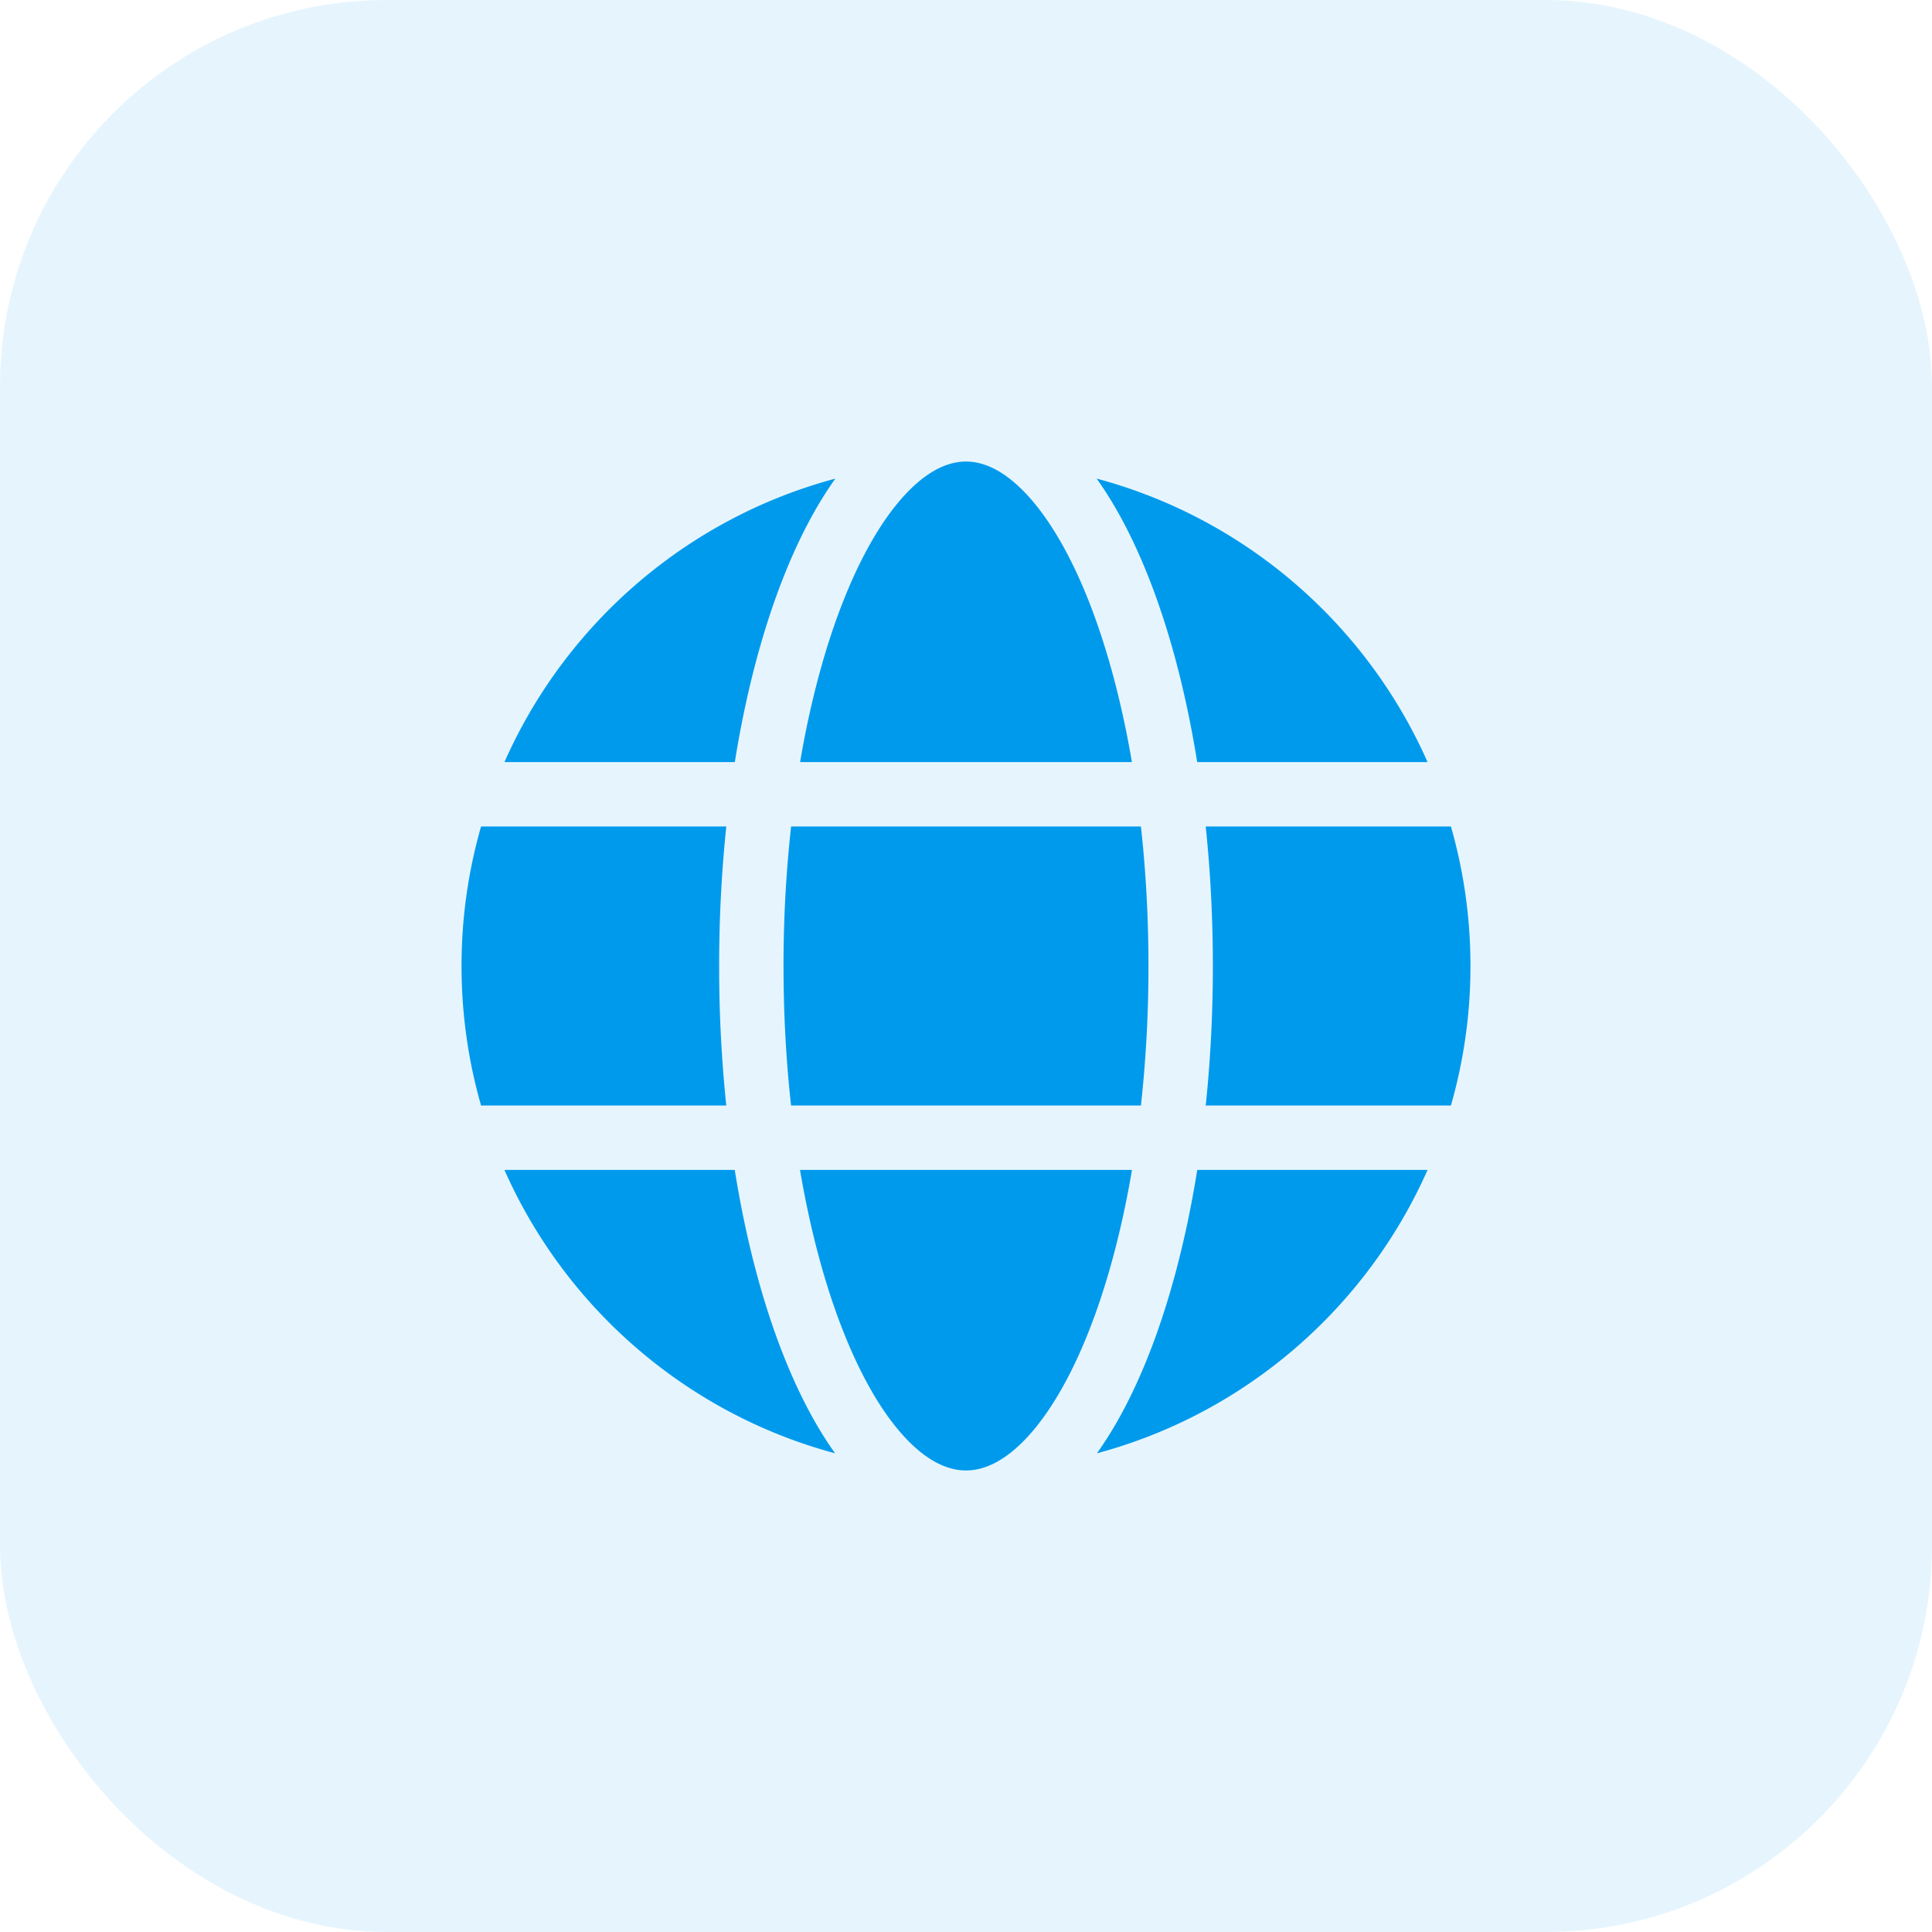 <svg width="120" height="120" fill="none" xmlns="http://www.w3.org/2000/svg"><g clip-path="url(#clip0_1_416)"><rect width="120" height="120" rx="24" fill="#009AED" fill-opacity=".1"/><mask id="a" style="mask-type:luminance" maskUnits="userSpaceOnUse" x="-2153" y="-366" width="4175" height="2010"><path d="M2021.74-365.217V1643.48h-4173.91V-365.217h4173.91z" fill="#fff"/></mask><g clip-path="url(#clip1_1_416)"><path fill-rule="evenodd" clip-rule="evenodd" d="M49.69 72.667c.654 3.852 1.593 7.296 2.739 10.16 1.15 2.877 2.47 5.07 3.834 6.513 1.36 1.437 2.623 1.993 3.737 1.993 1.114 0 2.377-.556 3.737-1.993 1.363-1.442 2.684-3.636 3.834-6.513 1.146-2.864 2.085-6.308 2.738-10.16H49.691zm2.179 17.6c-9.207-2.466-16.74-9.022-20.537-17.6h14.305c.697 4.367 1.748 8.321 3.078 11.646.904 2.26 1.957 4.28 3.154 5.955zm-21.988-21.6h15.23A83.492 83.492 0 0144.667 60c0-2.985.154-5.89.446-8.667H29.88A31.353 31.353 0 0028.667 60c0 3.007.423 5.914 1.214 8.667zm1.451-21.334h14.309c.7-4.368 1.754-8.322 3.086-11.647.906-2.262 1.961-4.284 3.158-5.958-9.213 2.463-16.754 9.021-20.552 17.605zM60 28.667c-1.104 0-2.364.554-3.723 1.993-1.363 1.442-2.685 3.637-3.837 6.514-1.148 2.864-2.09 6.308-2.745 10.16h20.61c-.656-3.852-1.597-7.296-2.745-10.16-1.152-2.877-2.474-5.072-3.837-6.514-1.36-1.44-2.619-1.993-3.723-1.993zm8.115 1.06c9.214 2.464 16.754 9.022 20.553 17.606H74.359c-.7-4.368-1.754-8.322-3.086-11.647-.906-2.262-1.961-4.284-3.158-5.958zm22.004 21.606H74.888c.291 2.777.445 5.682.445 8.667 0 2.985-.153 5.89-.444 8.667h15.23A31.35 31.35 0 0091.333 60a31.35 31.35 0 00-1.214-8.667zm-1.451 21.334c-3.797 8.578-11.33 15.134-20.537 17.6 1.197-1.673 2.25-3.694 3.154-5.954 1.33-3.325 2.38-7.279 3.078-11.646h14.305zM71.333 60c0-3.011-.164-5.918-.469-8.667H49.136a78.88 78.88 0 00-.47 8.667c0 3.012.164 5.918.468 8.667h21.732A79.19 79.19 0 0071.333 60z" fill="#009AED"/></g></g><defs><clipPath id="clip0_1_416"><rect width="120" height="120" rx="24" fill="#fff"/></clipPath><clipPath id="clip1_1_416"><path fill="#fff" transform="translate(28 28)" d="M0 0h64v64H0z"/></clipPath></defs></svg>